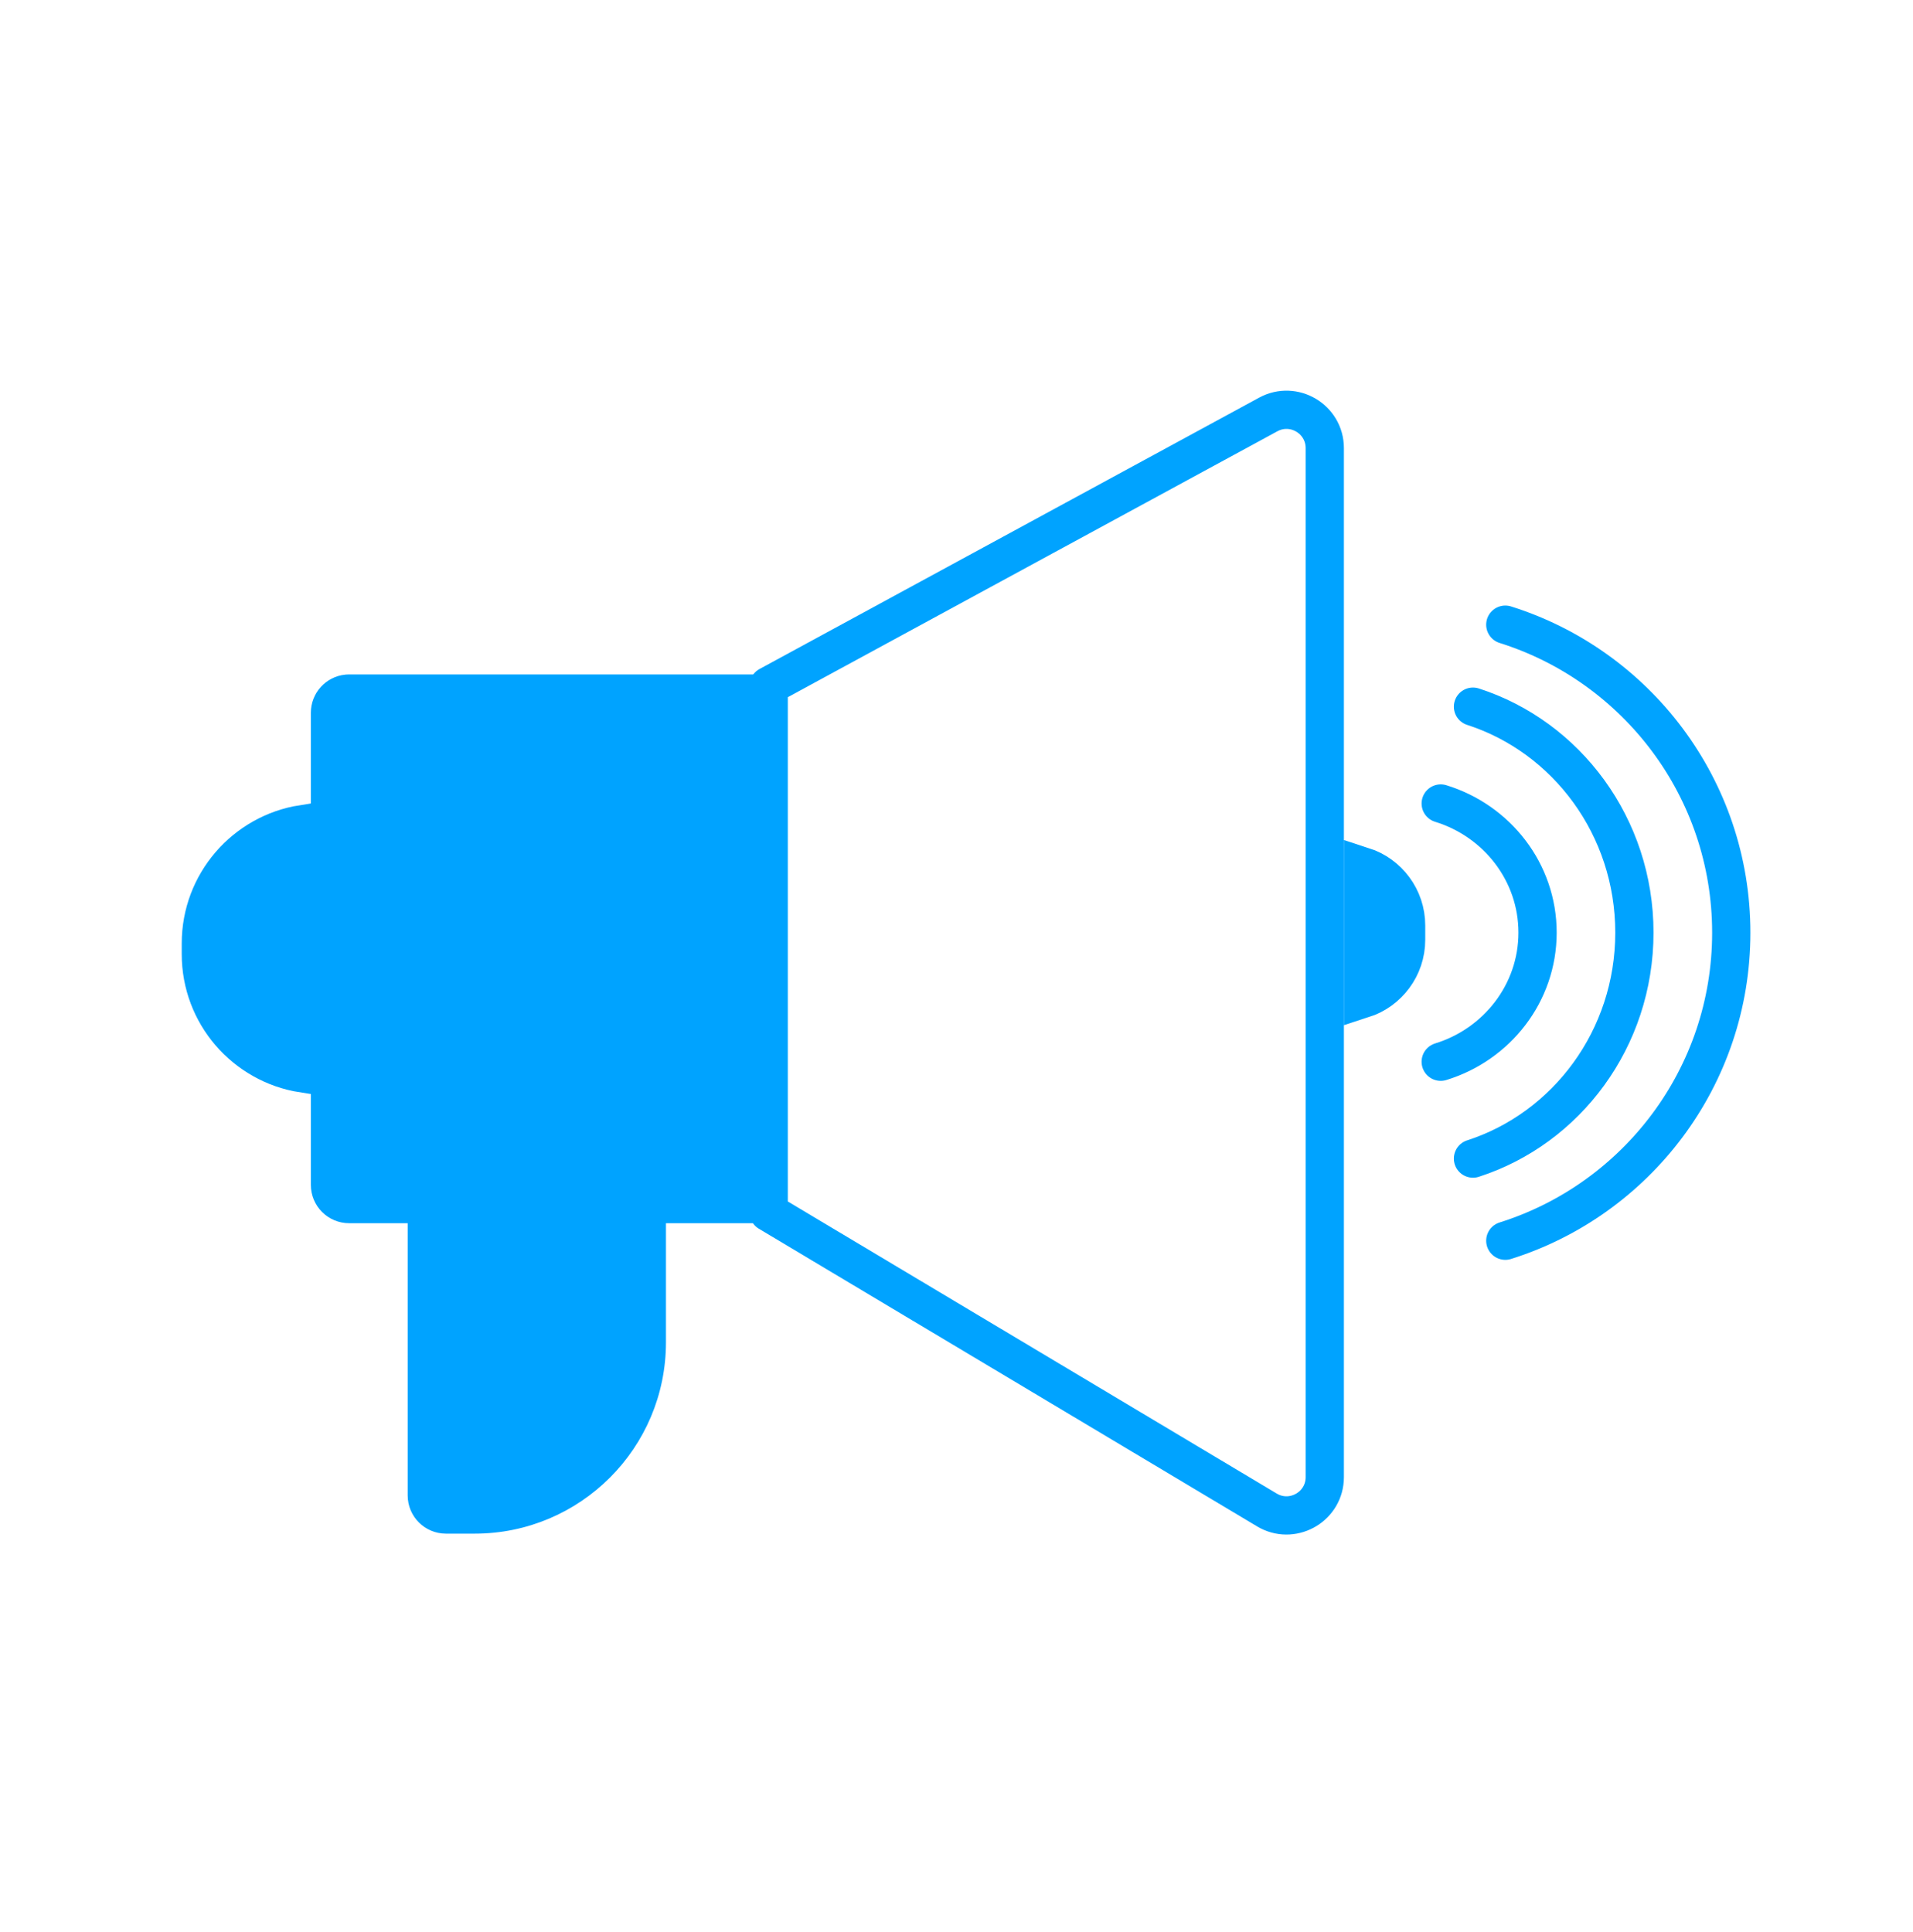 <svg width="100" height="101" viewBox="0 0 100 101" fill="none" xmlns="http://www.w3.org/2000/svg">
<path d="M18.249 36.258H38.874V62.946H18.249C17.697 62.946 17.249 62.498 17.249 61.946V37.258C17.249 36.741 17.642 36.315 18.146 36.263L18.249 36.258Z" fill="#00A3FF" stroke="#00A3FF" stroke-width="2" stroke-linecap="round"/>
<path d="M15.812 56.114C12.801 55.634 10.5 53.026 10.5 49.88V49.318C10.5 46.172 12.801 43.562 15.812 43.083V56.114Z" fill="#00A3FF" stroke="#00A3FF" stroke-width="2" stroke-linecap="round"/>
<path d="M71.25 52.222C72.557 51.8 73.503 50.575 73.503 49.128V48.383C73.503 46.935 72.557 45.709 71.25 45.287V52.222Z" fill="#00A3FF" stroke="#00A3FF" stroke-width="2" stroke-linecap="round"/>
<path d="M66.295 21.668C67.628 20.944 69.25 21.909 69.251 23.425V77.22C69.251 78.724 67.662 79.673 66.35 79.006L66.224 78.936L40.182 63.377V35.852L66.295 21.668Z" stroke="#00A3FF" stroke-width="2" stroke-linecap="round" stroke-linejoin="round"/>
<path d="M34.562 63.771V70.175C34.562 75.56 30.196 79.925 24.811 79.925H23.311C22.345 79.925 21.561 79.142 21.561 78.175V63.771H34.562Z" fill="#00A3FF" stroke="#00A3FF" stroke-width="0.5" stroke-linecap="round"/>
<path d="M78.688 32.657C85.534 34.807 90.5 41.203 90.5 48.759C90.5 56.315 85.534 62.711 78.688 64.862" stroke="#00A3FF" stroke-width="2" stroke-linecap="round"/>
<path d="M76.998 36.943C81.888 38.52 85.436 43.212 85.436 48.755C85.436 54.298 81.888 58.99 76.998 60.568" stroke="#00A3FF" stroke-width="2" stroke-linecap="round"/>
<path d="M75.312 42.005C78.246 42.907 80.374 45.588 80.374 48.755C80.374 51.922 78.246 54.604 75.312 55.505" stroke="#00A3FF" stroke-width="2" stroke-linecap="round"/>
</svg>
